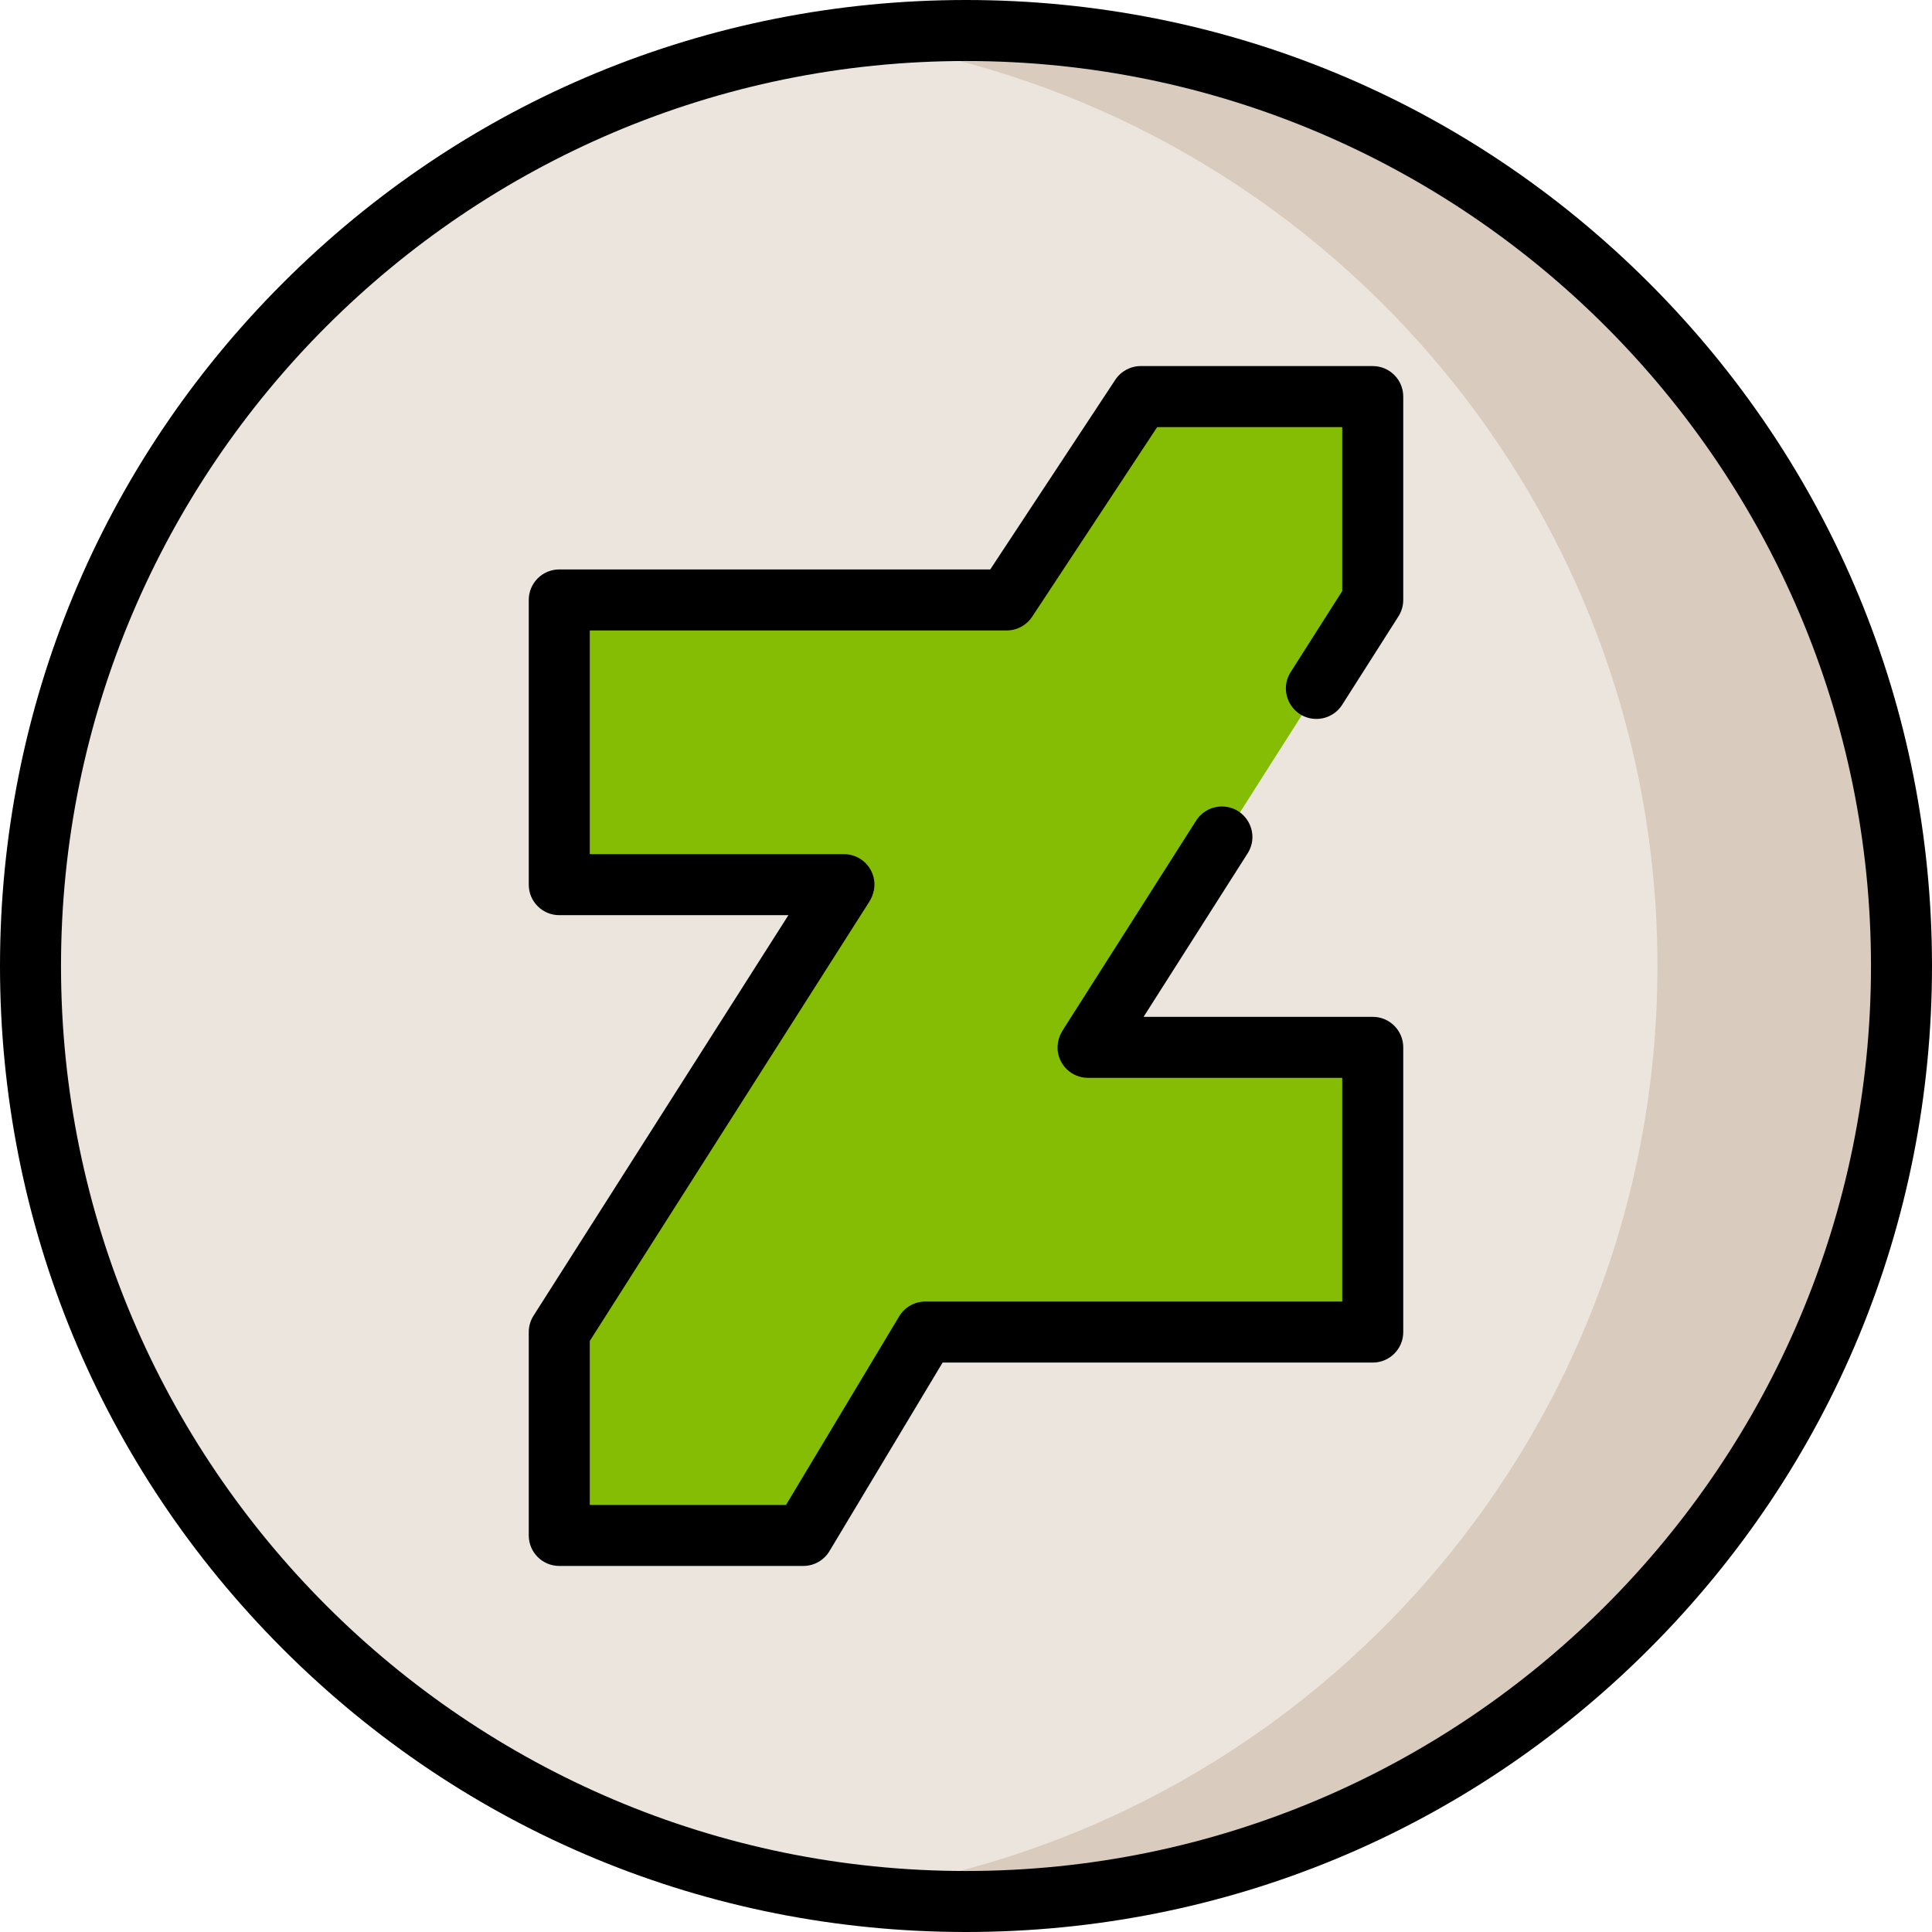 <?xml version="1.0" encoding="iso-8859-1"?>
<!-- Uploaded to: SVG Repo, www.svgrepo.com, Generator: SVG Repo Mixer Tools -->
<svg height="800px" width="800px" version="1.1" id="Layer_1" xmlns="http://www.w3.org/2000/svg" xmlns:xlink="http://www.w3.org/1999/xlink" 
	 viewBox="0 0 512 512" xml:space="preserve">
<circle style="fill:#ECE5DD;" cx="256" cy="256" r="247.916"/>
<path style="fill:#D9CBBD;" d="M256,8.084c-10.96,0-21.752,0.72-32.337,2.099C345.304,26.029,439.242,130.04,439.242,256
	s-93.939,229.971-215.579,245.817c10.585,1.379,21.377,2.099,32.337,2.099c136.921,0,247.916-110.996,247.916-247.916
	S392.921,8.084,256,8.084z"/>
<path style="fill:#85BC04;" d="M147.672,404.53v-50.828c0-0.554,0.158-1.097,0.456-1.565l71.703-112.676
	c1.235-1.94-0.16-4.48-2.459-4.48h-66.785c-1.609,0-2.915-1.305-2.915-2.915v-70.701c0-1.609,1.305-2.915,2.915-2.915h114.332
	c0.98,0,1.894-0.493,2.434-1.311l33.806-51.274c0.539-0.818,1.454-1.311,2.434-1.311h57.822c1.609,0,2.915,1.305,2.915,2.915v50.828
	c0,0.554-0.158,1.097-0.456,1.565L292.17,272.538c-1.235,1.94,0.16,4.48,2.459,4.48h66.785c1.609,0,2.915,1.305,2.915,2.915v70.701
	c0,1.609-1.305,2.915-2.915,2.915H247.176c-1.024,0-1.973,0.537-2.5,1.415l-30.639,51.064c-0.527,0.877-1.476,1.415-2.5,1.415
	h-60.953C148.977,407.444,147.672,406.139,147.672,404.53z"/>
<path d="M437.019,74.982C388.667,26.628,324.379,0,256,0S123.333,26.628,74.982,74.982C26.628,123.333,0,187.62,0,256
	s26.628,132.667,74.982,181.019C123.333,485.372,187.62,512,256,512s132.667-26.628,181.019-74.982
	C485.372,388.667,512,324.379,512,256S485.372,123.333,437.019,74.982z M256,495.832C123.756,495.832,16.168,388.244,16.168,256
	S123.756,16.168,256,16.168S495.832,123.756,495.832,256S388.244,495.832,256,495.832z"/>
<path d="M363.789,269.474h-60.726l27.566-43.318c3.424-5.382-0.441-12.424-6.82-12.424l0,0c-2.764,0-5.337,1.412-6.82,3.744
	l-35.347,55.546c-1.265,1.988-1.738,4.429-1.097,6.697c1.011,3.58,4.231,5.923,7.793,5.923h67.367v59.284H245.221
	c-2.84,0-5.471,1.49-6.933,3.926l-29.981,49.97h-52.013v-43.456l74.063-116.386c1.265-1.988,1.738-4.429,1.097-6.697
	c-1.011-3.58-4.231-5.923-7.793-5.923h-67.367v-59.284h110.484c2.717,0,5.254-1.366,6.75-3.635l33.137-50.261h49.04v43.456
	l-13.657,21.461c-3.424,5.382,0.441,12.424,6.82,12.424l0,0c2.764,0,5.337-1.412,6.82-3.744l14.921-23.447
	c0.827-1.297,1.264-2.803,1.264-4.34v-53.895c0-4.465-3.62-8.084-8.084-8.084h-61.477c-2.717,0-5.254,1.366-6.75,3.635
	l-33.137,50.26H148.211c-4.465,0-8.084,3.62-8.084,8.084v75.453c0,4.465,3.62,8.084,8.084,8.084h60.726l-67.546,106.145
	c-0.827,1.297-1.264,2.803-1.264,4.34v53.895c0,4.465,3.62,8.084,8.084,8.084h64.674c2.84,0,5.471-1.49,6.933-3.926l29.981-49.969
	h113.992c4.465,0,8.084-3.62,8.084-8.084v-75.453C371.874,273.093,368.254,269.474,363.789,269.474z"/>
</svg>